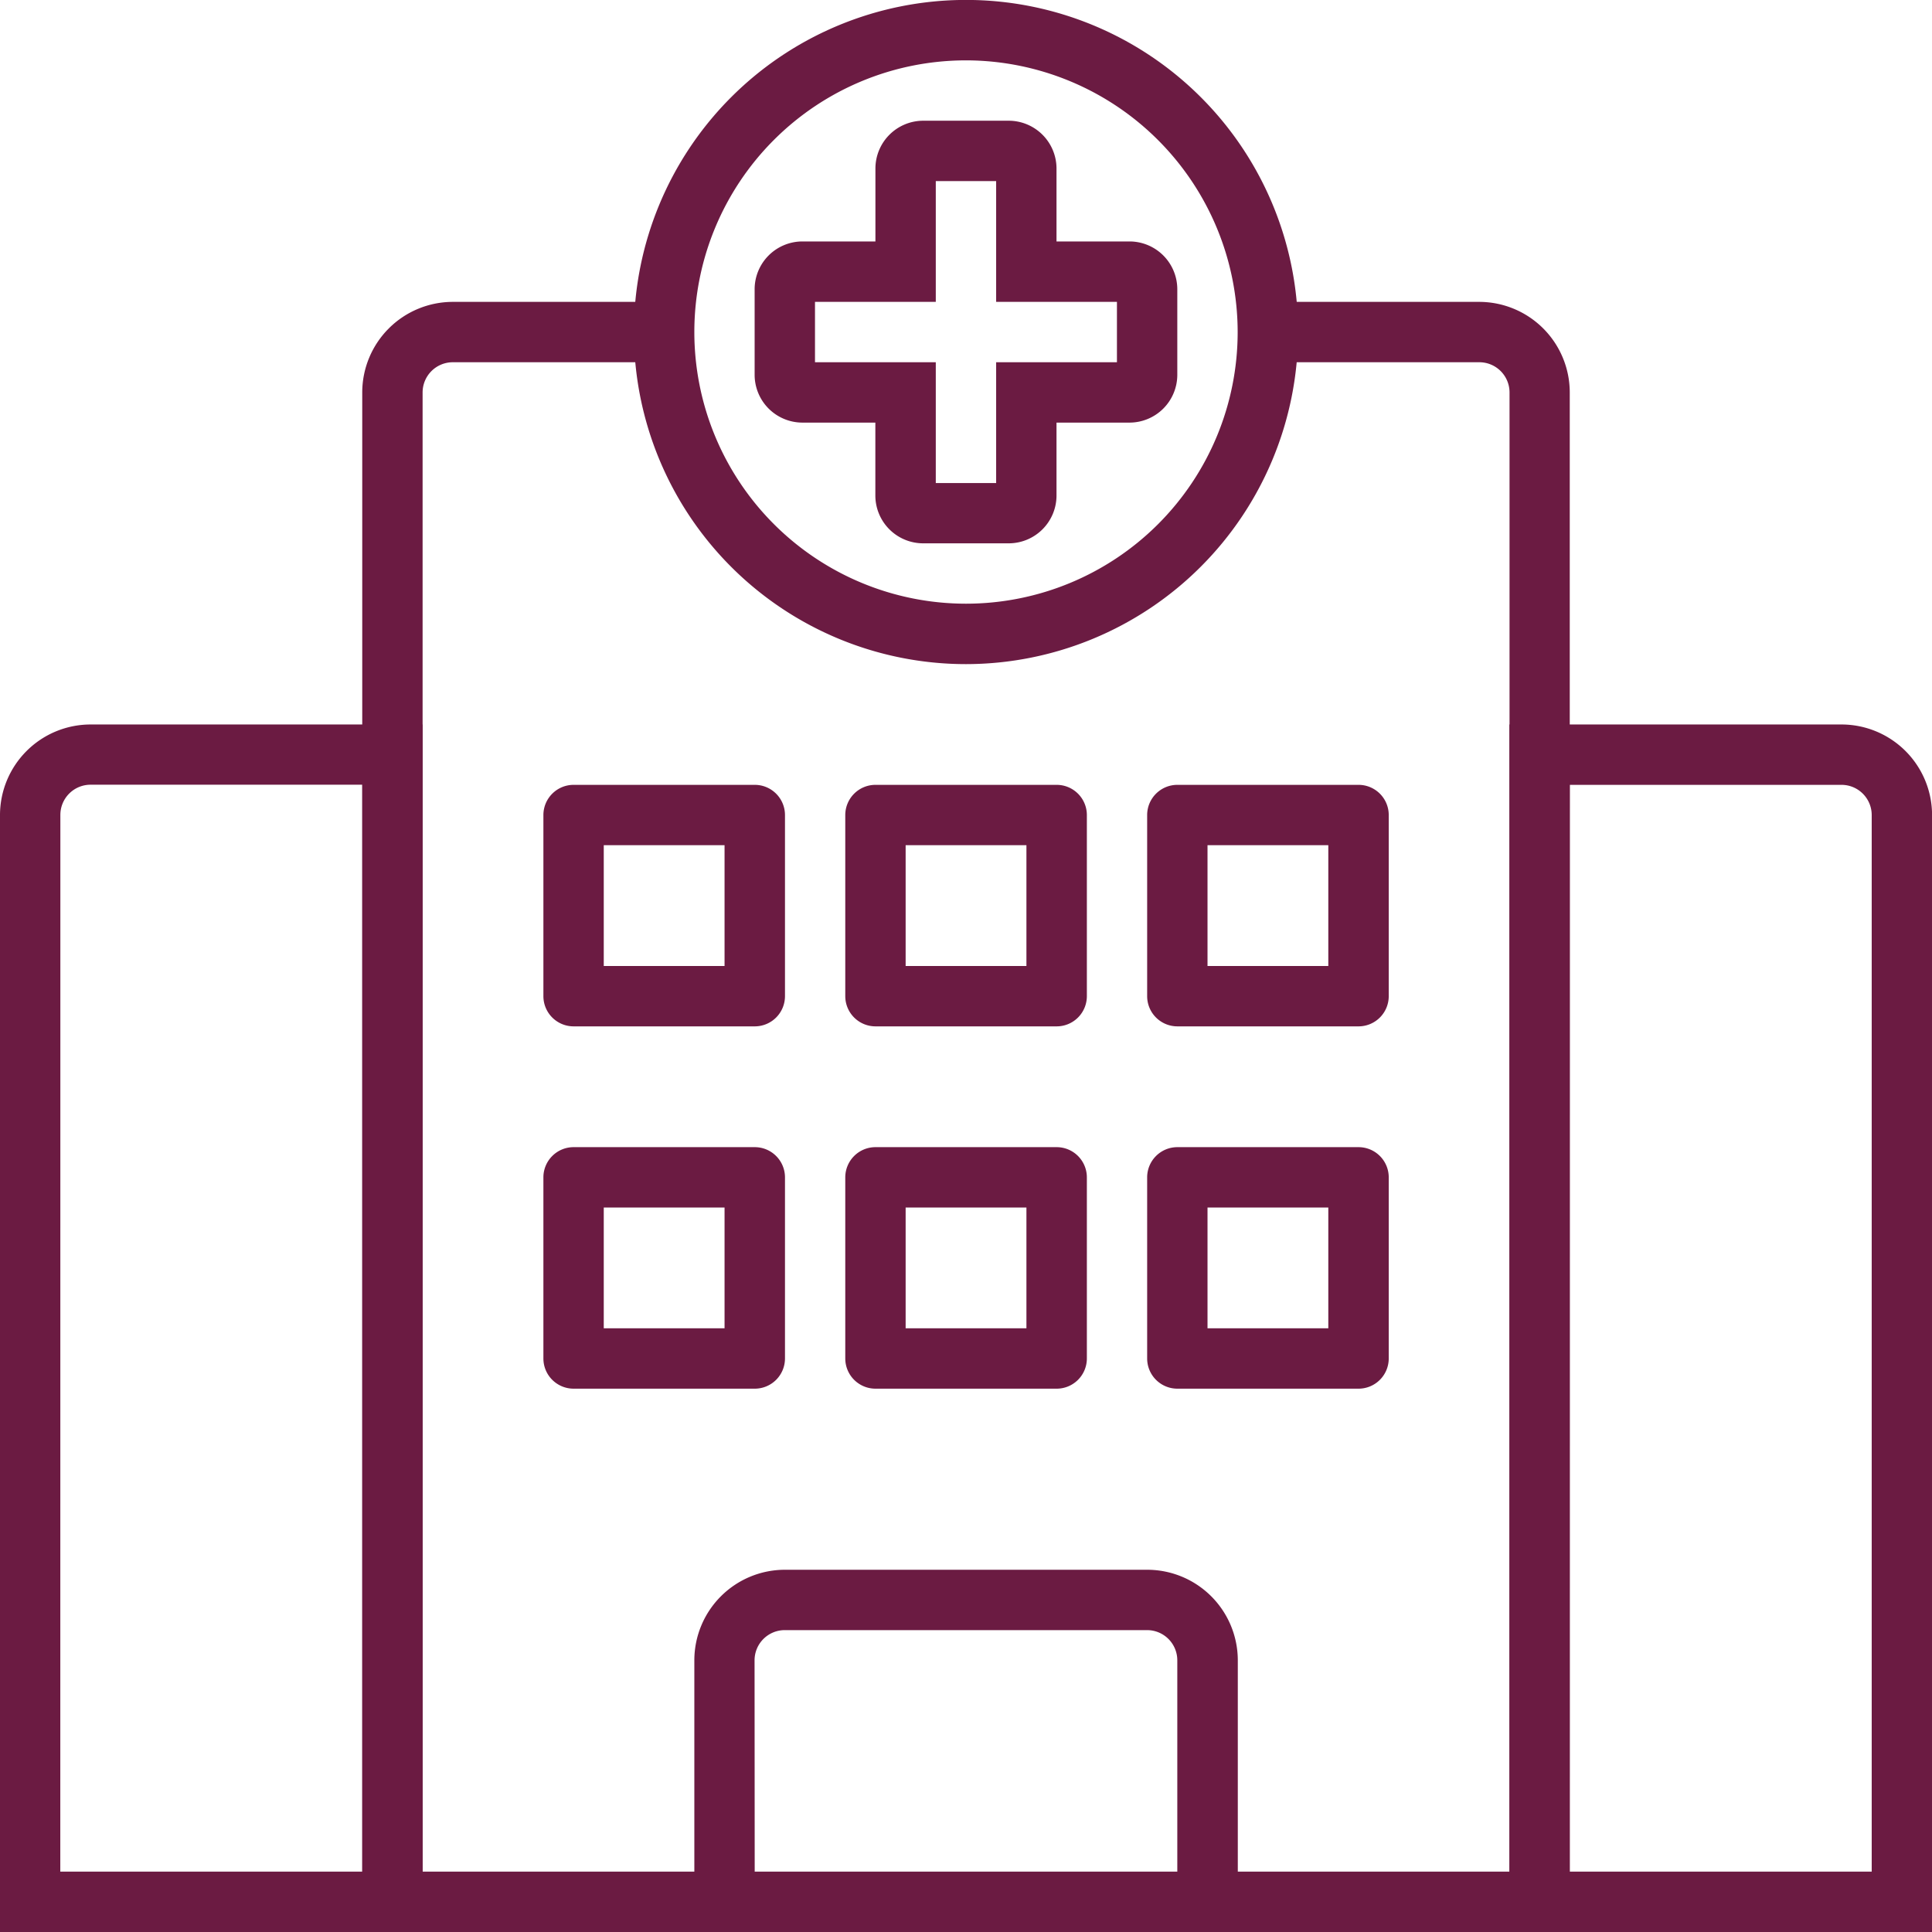 <svg id="グループ_24098" data-name="グループ 24098" xmlns="http://www.w3.org/2000/svg" width="28.262" height="28.262" viewBox="0 0 28.262 28.262">
  <g id="グループ_24092" data-name="グループ 24092">
    <g id="グループ_23745" data-name="グループ 23745" transform="translate(5.299 4.416)">
      <path id="パス_32048" data-name="パス 32048" d="M29.664,33.846H12V11.325A1.326,1.326,0,0,1,13.325,10h3.091v.883H13.325a.442.442,0,0,0-.442.442V32.963h15.9V11.325a.442.442,0,0,0-.442-.442H25.248V10h3.091a1.326,1.326,0,0,1,1.325,1.325Z" transform="translate(-12 -10)" fill="#6b1b42"/>
    </g>
    <g id="グループ_23746" data-name="グループ 23746" transform="translate(22.08 10.598)">
      <path id="パス_32049" data-name="パス 32049" d="M56.182,41.664H50V24h4.858a1.326,1.326,0,0,1,1.325,1.325Zm-5.3-.883H55.3V25.325a.442.442,0,0,0-.442-.442H50.883Z" transform="translate(-50 -24)" fill="#6b1b42"/>
    </g>
    <g id="グループ_23747" data-name="グループ 23747" transform="translate(0 10.598)">
      <path id="パス_32050" data-name="パス 32050" d="M6.182,41.664H0V25.325A1.326,1.326,0,0,1,1.325,24H6.182Zm-5.3-.883H5.3v-15.9H1.325a.442.442,0,0,0-.442.442Z" transform="translate(0 -24)" fill="#6b1b42"/>
    </g>
    <g id="グループ_23750" data-name="グループ 23750" transform="translate(9.273)">
      <g id="グループ_23748" data-name="グループ 23748" transform="translate(1.766 1.766)">
        <path id="パス_32051" data-name="パス 32051" d="M28.722,10.182H27.46a.7.7,0,0,1-.694-.694V8.416H25.694A.7.7,0,0,1,25,7.722V6.46a.7.7,0,0,1,.694-.694h1.073V4.694A.7.7,0,0,1,27.46,4h1.262a.7.7,0,0,1,.694.694V5.766h1.073a.7.7,0,0,1,.694.694V7.722a.7.7,0,0,1-.694.694H29.416V9.489A.7.7,0,0,1,28.722,10.182ZM27.65,9.3h.883V7.533H30.3V6.65H28.533V4.883H27.65V6.65H25.883v.883H27.65Z" transform="translate(-25 -4)" fill="#6b1b42"/>
      </g>
      <g id="グループ_23749" data-name="グループ 23749">
        <path id="パス_32052" data-name="パス 32052" d="M25.858,9.715a4.858,4.858,0,1,1,4.858-4.858A4.863,4.863,0,0,1,25.858,9.715Zm0-8.832a3.974,3.974,0,1,0,3.974,3.974A3.979,3.979,0,0,0,25.858.883Z" transform="translate(-21)" fill="#6b1b42"/>
      </g>
    </g>
    <g id="グループ_23751" data-name="グループ 23751" transform="translate(10.157 22.963)">
      <path id="パス_32053" data-name="パス 32053" d="M30.507,57.3H23.442A.442.442,0,0,1,23,56.858V53.325A1.326,1.326,0,0,1,24.325,52h5.3a1.326,1.326,0,0,1,1.325,1.325v3.533A.442.442,0,0,1,30.507,57.3Zm-6.624-.883h6.182V53.325a.442.442,0,0,0-.442-.442h-5.3a.442.442,0,0,0-.442.442Z" transform="translate(-23 -52)" fill="#6b1b42"/>
    </g>
    <g id="グループ_23752" data-name="グループ 23752" transform="translate(7.949 11.481)">
      <path id="パス_32054" data-name="パス 32054" d="M21.091,29.533h-2.65A.442.442,0,0,1,18,29.091v-2.65A.442.442,0,0,1,18.442,26h2.65a.442.442,0,0,1,.442.442v2.65A.442.442,0,0,1,21.091,29.533Zm-2.208-.883H20.65V26.883H18.883Z" transform="translate(-18 -26)" fill="#6b1b42"/>
    </g>
    <g id="グループ_23753" data-name="グループ 23753" transform="translate(12.365 11.481)">
      <path id="パス_32055" data-name="パス 32055" d="M31.091,29.533h-2.65A.442.442,0,0,1,28,29.091v-2.65A.442.442,0,0,1,28.442,26h2.65a.442.442,0,0,1,.442.442v2.65A.442.442,0,0,1,31.091,29.533Zm-2.208-.883H30.65V26.883H28.883Z" transform="translate(-28 -26)" fill="#6b1b42"/>
    </g>
    <g id="グループ_23754" data-name="グループ 23754" transform="translate(16.781 11.481)">
      <path id="パス_32056" data-name="パス 32056" d="M41.091,29.533h-2.65A.442.442,0,0,1,38,29.091v-2.65A.442.442,0,0,1,38.442,26h2.65a.442.442,0,0,1,.442.442v2.65A.442.442,0,0,1,41.091,29.533Zm-2.208-.883H40.65V26.883H38.883Z" transform="translate(-38 -26)" fill="#6b1b42"/>
    </g>
    <g id="グループ_23755" data-name="グループ 23755" transform="translate(7.949 16.781)">
      <path id="パス_32057" data-name="パス 32057" d="M21.091,41.533h-2.65A.442.442,0,0,1,18,41.091v-2.65A.442.442,0,0,1,18.442,38h2.65a.442.442,0,0,1,.442.442v2.65A.442.442,0,0,1,21.091,41.533Zm-2.208-.883H20.65V38.883H18.883Z" transform="translate(-18 -38)" fill="#6b1b42"/>
    </g>
    <g id="グループ_23756" data-name="グループ 23756" transform="translate(12.365 16.781)">
      <path id="パス_32058" data-name="パス 32058" d="M31.091,41.533h-2.65A.442.442,0,0,1,28,41.091v-2.65A.442.442,0,0,1,28.442,38h2.65a.442.442,0,0,1,.442.442v2.65A.442.442,0,0,1,31.091,41.533Zm-2.208-.883H30.65V38.883H28.883Z" transform="translate(-28 -38)" fill="#6b1b42"/>
    </g>
    <g id="グループ_23757" data-name="グループ 23757" transform="translate(16.781 16.781)">
      <path id="パス_32059" data-name="パス 32059" d="M41.091,41.533h-2.65A.442.442,0,0,1,38,41.091v-2.65A.442.442,0,0,1,38.442,38h2.65a.442.442,0,0,1,.442.442v2.65A.442.442,0,0,1,41.091,41.533Zm-2.208-.883H40.65V38.883H38.883Z" transform="translate(-38 -38)" fill="#6b1b42"/>
    </g>
  </g>
</svg>
